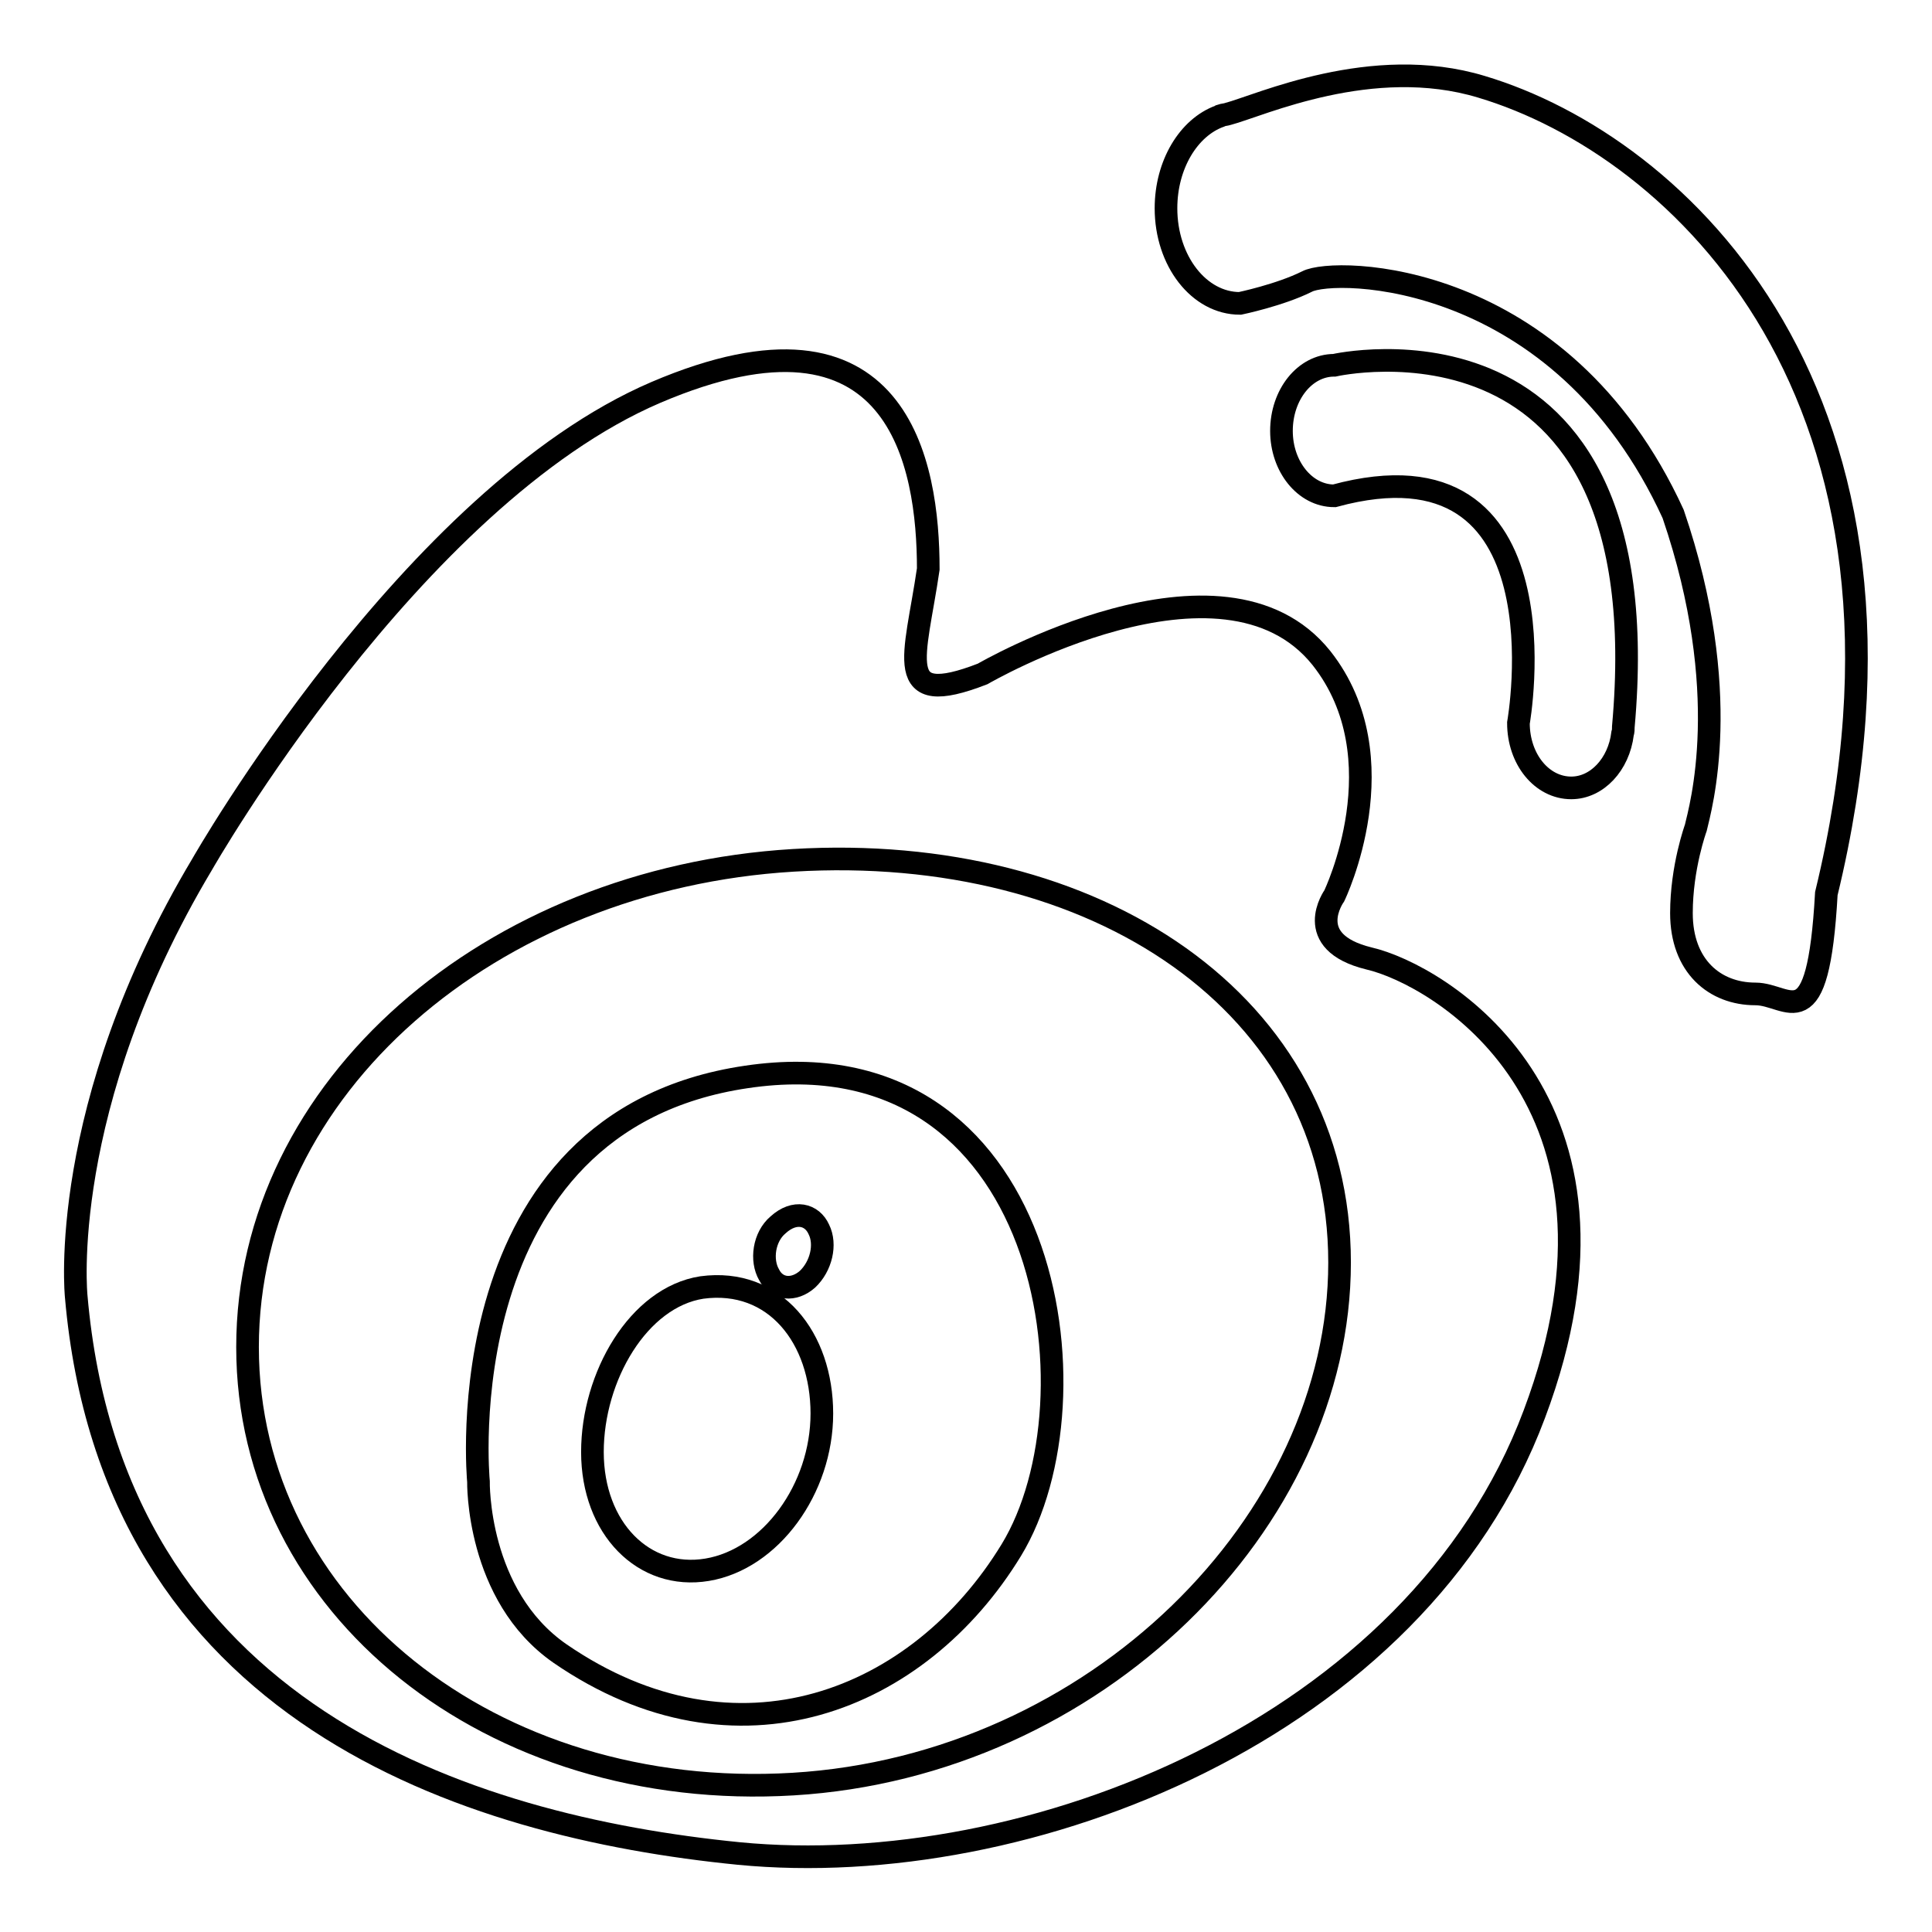 <?xml version="1.0" encoding="utf-8"?>
<!-- Svg Vector Icons : http://www.onlinewebfonts.com/icon -->
<!DOCTYPE svg PUBLIC "-//W3C//DTD SVG 1.1//EN" "http://www.w3.org/Graphics/SVG/1.1/DTD/svg11.dtd">
<svg version="1.1" xmlns="http://www.w3.org/2000/svg" xmlns:xlink="http://www.w3.org/1999/xlink" x="0px" y="0px" viewBox="0 0 256 256" enable-background="new 0 0 256 256" xml:space="preserve">
<g><g><path stroke-width="3" fill-opacity="0" stroke="#000000"  d="M203.3,187.4c-15.6,41.7-67.2,61.9-105.4,58.2c-36.3-3.6-83-18.7-87.8-73.8c0,0-2.6-25,16.7-57.3c0,0,27.7-48.6,60.1-62.5c32.3-13.8,36.1,9.6,36.1,23.4c-1.7,11.7-4.9,18.6,7.2,13.9c0,0,31.8-18.5,44.9-2.1c10.5,13.3,1.7,31.5,1.7,31.5s-4.4,6.1,4.6,8.3C190.5,129.1,219,145.7,203.3,187.4L203.3,187.4z"/><path stroke-width="3" fill-opacity="0" stroke="#000000"  d="M176.8,65.7c-3.9,0-7-3.9-7-8.6c0-4.8,3.1-8.7,7-8.7c0,0,43.5-9.9,38.3,47.9c0,0.3,0,0.6-0.1,0.9c-0.5,4.1-3.4,7.2-6.8,7.2c-3.9,0-7-3.8-7-8.6C201.2,95.8,208.1,57.2,176.8,65.7L176.8,65.7z"/><path stroke-width="3" fill-opacity="0" stroke="#000000"  d="M242,118.4c-1.1,19.8-4.9,13.3-9.4,13.3c-5.4,0-9.8-3.7-9.8-10.7c0-6.1,1.9-11.3,1.9-11.3c0.6-2.6,5.1-17.9-3-41.6c-14.9-32.5-44.9-32.7-48.5-30.8c-3.6,1.8-8.9,2.9-8.9,2.9c-5.4,0-9.8-5.6-9.8-12.6c0-5.8,3-10.7,7.1-12.2c0,0,0.1,0,0.2-0.1c0.3-0.1,0.6-0.1,0.9-0.2c4.2-1.1,19.1-8,33.6-3.6C222.4,19.3,258,52.5,242,118.4L242,118.4L242,118.4z"/><path stroke-width="3" fill-opacity="0" stroke="#000000"  d="M105.1,114c-40,2.4-72.3,30-72.3,64.5c0,34.4,32.3,60.3,72.3,57.9c40-2.4,72.4-34.7,72.4-69.1C177.5,132.9,145.1,111.6,105.1,114L105.1,114z M134,205.4c-12.2,20-36.4,29.8-59.8,13.7c-11.1-7.7-10.8-22.8-10.8-22.8s-4.6-47.7,35.5-53.6C139.1,136.7,146.2,185.4,134,205.4L134,205.4z"/><path stroke-width="3" fill-opacity="0" stroke="#000000"  d="M93,170.6c-8.4,1.3-14.5,11.8-14.5,21.8c0,10.1,6.8,17,15.2,15.6c8.4-1.4,15.2-10.7,15.2-20.7C108.9,177.3,102.7,169.3,93,170.6L93,170.6z"/><path stroke-width="3" fill-opacity="0" stroke="#000000"  d="M103.1,162.3c-1.9,1.6-2.3,4.7-1.2,6.6c1,2,3.3,2.2,5.1,0.6c1.8-1.7,2.5-4.6,1.5-6.6C107.6,160.9,105.3,160.3,103.1,162.3L103.1,162.3z"/></g></g>
</svg>